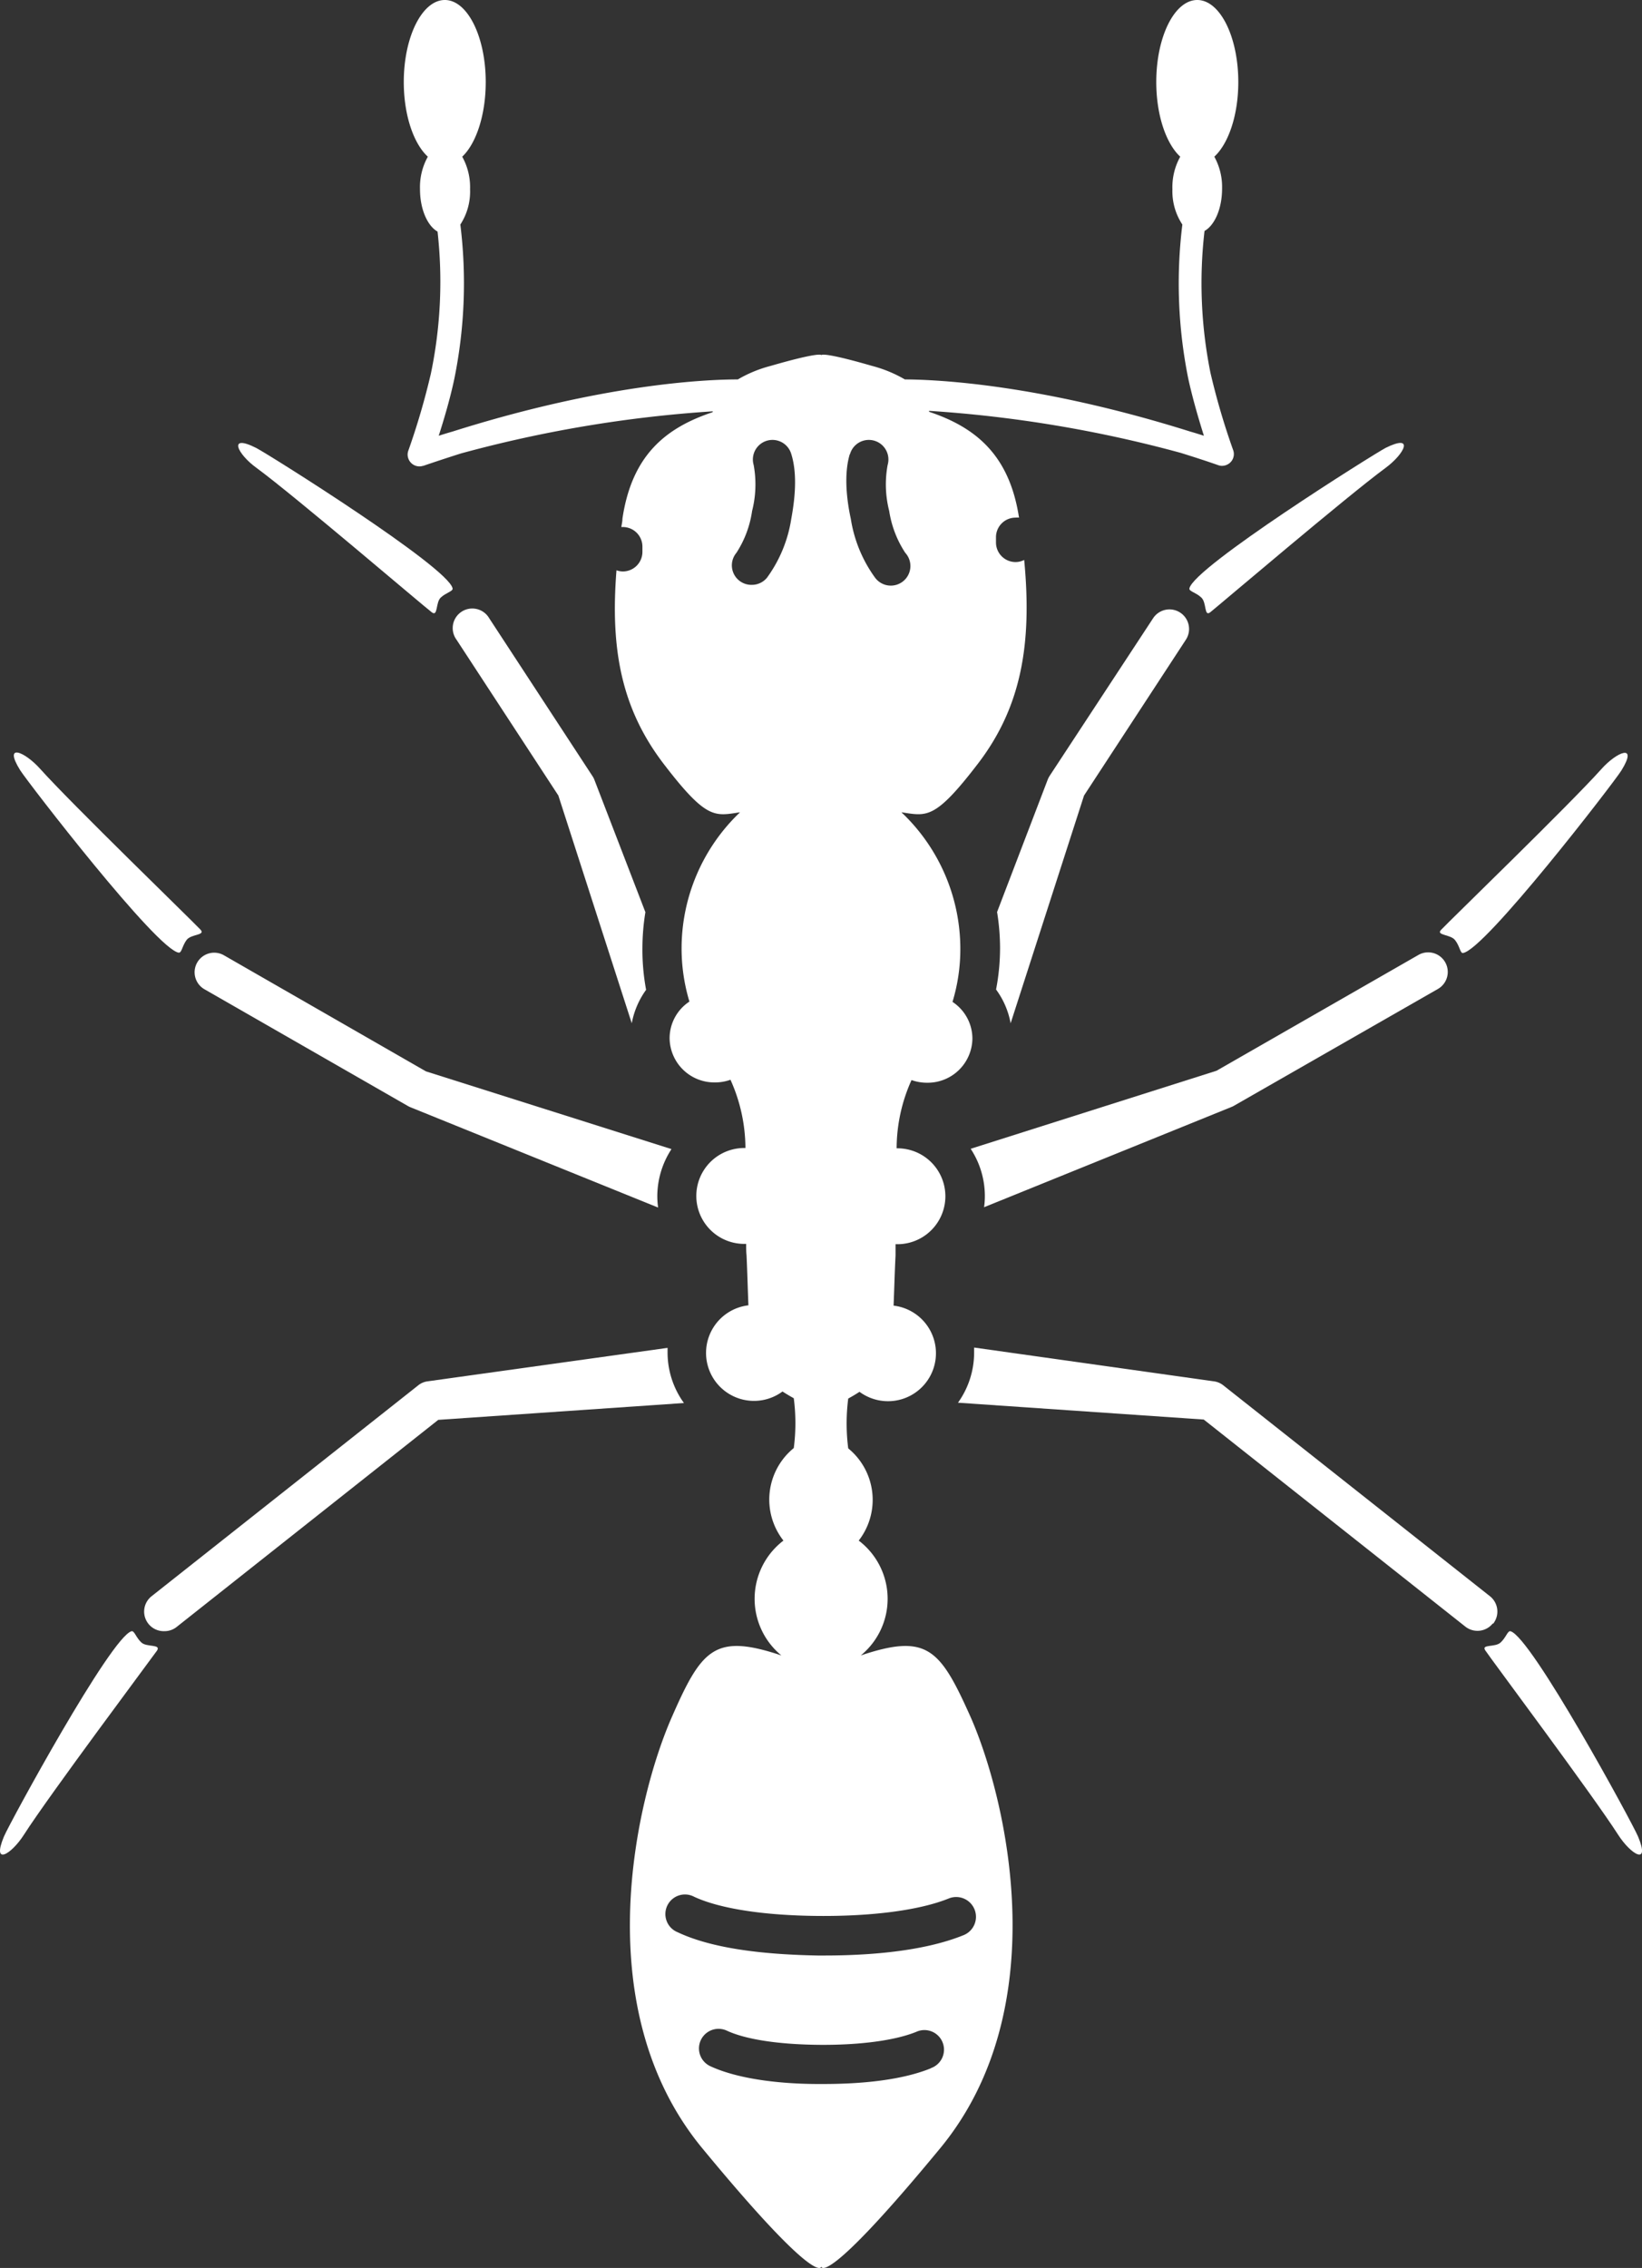 <?xml version="1.0" encoding="UTF-8"?> <svg xmlns="http://www.w3.org/2000/svg" viewBox="0 0 209.59 289.48"><rect x="0" y="0" width="209.59" height="289.48" fill="#333333" stroke="none"/><defs><style>.cls-1{fill:#fff;}</style></defs><g id="Layer_2" data-name="Layer 2"><g id="Layer_1-2" data-name="Layer 1"><path class="cls-1" d="M85.21,172.67c0-.21,0-.42,0-.63l-30.61,4.27a2.4,2.4,0,0,0-1.25.54l-34,26.89A2.5,2.5,0,0,0,21,208.2a2.46,2.46,0,0,0,1.55-.54l33.39-26.43,31.36-2.15A11,11,0,0,1,85.21,172.67Z"></path><path class="cls-1" d="M25.17,122.86a2.5,2.5,0,0,0,.93,3.41l25.95,14.89a2.53,2.53,0,0,0,.37.18L84,154.13a11.67,11.67,0,0,1-.1-1.46,11.06,11.06,0,0,1,1.81-6l-31.34-9.92L28.58,121.93A2.5,2.5,0,0,0,25.17,122.86Z"></path><path class="cls-1" d="M75.88,99.56a2.33,2.33,0,0,0-.27-.52L62.45,78.92a2.5,2.5,0,1,0-4.18,2.73l13,19.89,9.37,29.07a10.56,10.56,0,0,1,1.83-4.27A28,28,0,0,1,82,121a28.85,28.85,0,0,1,.38-4.57Z"></path><path class="cls-1" d="M18.06,209.66c-.71-.64-.9-1.55-1.28-1.45C14.11,209,1.21,232.74.51,234.4c-1.6,3.83.94,2.3,2.54-.21,3.29-5.13,16.08-22.22,17-23.52C20.57,209.83,18.73,210.27,18.06,209.66Z"></path><path class="cls-1" d="M22.83,121.6c.38,0,.43-.89,1-1.64s2.45-.56,1.76-1.3c-1.07-1.15-16.41-16-20.47-20.53-2-2.23-4.74-3.34-2.54.19C3.55,99.85,20.07,121.29,22.83,121.6Z"></path><path class="cls-1" d="M32.74,59.72c4.91,3.61,21.13,17.48,22.37,18.43.81.62.48-1.24,1.14-1.87s1.6-.8,1.52-1.18C57.21,72.38,34.3,58,32.69,57.17,29,55.31,30.34,58,32.74,59.72Z"></path><path class="cls-1" d="M190.59,207.25a2.5,2.5,0,0,0-.41-3.51l-34-26.89a2.44,2.44,0,0,0-1.25-.54L124.34,172c0,.21,0,.42,0,.63a11,11,0,0,1-2.06,6.41l31.37,2.15,33.39,26.43a2.5,2.5,0,0,0,3.51-.41Z"></path><path class="cls-1" d="M123.9,146.63a11,11,0,0,1,1.81,6,10,10,0,0,1-.1,1.46l31.56-12.79a2.12,2.12,0,0,0,.37-.18l26-14.89a2.5,2.5,0,0,0-2.49-4.34l-25.77,14.78Z"></path><path class="cls-1" d="M129,130.61l9.37-29.07,13-19.89a2.5,2.5,0,0,0-4.19-2.73L134,99a2.84,2.84,0,0,0-.27.52l-6.46,16.89a28.85,28.85,0,0,1,.38,4.57,28,28,0,0,1-.51,5.32A10.43,10.43,0,0,1,129,130.61Z"></path><path class="cls-1" d="M209.08,234.4c-.69-1.66-13.6-25.45-16.27-26.19-.37-.1-.57.81-1.28,1.45s-2.5.17-1.94,1c.87,1.3,13.66,18.39,16.95,23.52C208.15,236.7,210.69,238.23,209.08,234.4Z"></path><path class="cls-1" d="M185.73,120c.6.75.65,1.68,1,1.64,2.75-.31,19.27-21.75,20.22-23.28,2.19-3.53-.56-2.42-2.55-.19-4.06,4.54-19.4,19.38-20.47,20.53C183.28,119.4,185.17,119.25,185.73,120Z"></path><path class="cls-1" d="M151.82,75.1c-.08.38.84.52,1.53,1.18s.33,2.49,1.13,1.87c1.25-1,17.47-14.82,22.38-18.43,2.4-1.77,3.76-4.41,0-2.55C175.29,58,152.38,72.38,151.82,75.1Z"></path><path class="cls-1" d="M109.87,211.3a9.33,9.33,0,0,0-.26-14.66,8.48,8.48,0,0,0-1.34-11.77h0a25.12,25.12,0,0,1,0-6.36h0c.44-.24.92-.52,1.44-.86a6.12,6.12,0,1,0,4.35-11c.08-1.89.13-4,.25-6.41,0-.47,0-.95,0-1.43l.24,0a6.12,6.12,0,0,0,0-12.24h-.1a21.23,21.23,0,0,1,1.9-8.71,5.87,5.87,0,0,0,2,.34,5.71,5.71,0,0,0,5.77-5.64,5.62,5.62,0,0,0-2.54-4.68,23.16,23.16,0,0,0,1-6.84,24,24,0,0,0-7.52-17.36c3.24.48,4.25,1,9.77-6.21s6.93-15.25,5.9-26a2.39,2.39,0,0,1-1.1.27,2.5,2.5,0,0,1-2.5-2.5v-.67a2.5,2.5,0,0,1,2.5-2.5,2.2,2.2,0,0,1,.44,0c-1.22-8-5.53-11.52-11.48-13.51l0-.12a161.32,161.32,0,0,1,32.14,5.37c1.56.49,3.17,1,4.81,1.58l0,0h0a1.41,1.41,0,0,0,.45.07,1.54,1.54,0,0,0,.6-.13l.14-.07h0a1.49,1.49,0,0,0,.67-1.82,90.77,90.77,0,0,1-2.89-9.84,57.79,57.79,0,0,1-.76-18.12c1.3-.73,2.24-2.87,2.24-5.4A8,8,0,0,0,155,20c1.8-1.66,3.06-5.29,3.06-9.53,0-5.78-2.34-10.47-5.24-10.47s-5.23,4.69-5.23,10.47c0,4.24,1.26,7.87,3.06,9.53a8,8,0,0,0-1,4.16,7.7,7.7,0,0,0,1.27,4.5,61.37,61.37,0,0,0,.75,19.65c.56,2.58,1.37,5.31,2,7.31-.56-.18-1.13-.36-1.73-.53-19.07-6-32.13-6.64-36.44-6.66a16.66,16.66,0,0,0-4.2-1.73c-6.46-1.87-6.46-1.37-6.46-1.37s0-.5-6.46,1.37a16.5,16.5,0,0,0-4.2,1.73c-4.31,0-17.37.63-36.44,6.66-.6.17-1.18.35-1.74.53.64-2,1.46-4.73,2-7.31a61.15,61.15,0,0,0,.76-19.65A7.7,7.7,0,0,0,60,24.16,8,8,0,0,0,59,20C60.76,18.34,62,14.71,62,10.47,62,4.69,59.67,0,56.78,0s-5.24,4.69-5.24,10.47c0,4.24,1.26,7.87,3.07,9.53a8,8,0,0,0-1,4.16c0,2.53.95,4.67,2.24,5.4A57.48,57.48,0,0,1,55,47.68a91.76,91.76,0,0,1-2.88,9.84,1.46,1.46,0,0,0,0,1,1.5,1.5,0,0,0,.67.81h0l.14.07a1.54,1.54,0,0,0,.6.13,1.41,1.41,0,0,0,.45-.07h0l.05,0q2.46-.84,4.8-1.58A161.3,161.3,0,0,1,91,52.5l-.06.12c-6,2-10.29,5.51-11.49,13.58,0,.36-.09.71-.14,1.07l.19,0a2.5,2.5,0,0,1,2.5,2.5v.67a2.5,2.5,0,0,1-2.5,2.5,2.47,2.47,0,0,1-.81-.15c-.8,10.07.63,17.64,6,24.68,5.52,7.22,6.54,6.69,9.77,6.21A24,24,0,0,0,87,121a23.5,23.5,0,0,0,1,6.84,5.61,5.61,0,0,0-2.53,4.68,5.71,5.71,0,0,0,5.77,5.64,5.77,5.77,0,0,0,2-.34,21.39,21.39,0,0,1,1.91,8.71H95a6.12,6.12,0,1,0,0,12.24l.24,0c0,.48,0,1,.05,1.43.11,2.4.16,4.52.24,6.41a6.12,6.12,0,1,0,4.35,11c.53.34,1,.62,1.44.86h0a24.61,24.61,0,0,1,0,6.36h0A8.48,8.48,0,0,0,100,196.64a9.35,9.35,0,0,0-.26,14.66c-8.51-2.85-10.17-.84-14,7.9-4.5,10.25-10.95,37,3.9,55s15.19,15.11,15.19,15.11.33,2.89,15.18-15.11,8.4-44.75,3.9-55C120,210.46,118.38,208.45,109.87,211.3ZM101,66.22a17.19,17.19,0,0,1-3.1,7.52,2.49,2.49,0,0,1-1.93.91A2.49,2.49,0,0,1,94,70.56a13.26,13.26,0,0,0,2-5.34,13.7,13.7,0,0,0,.2-5.87,2.5,2.5,0,0,1,4.8-1.4C101.83,60.58,101.43,63.9,101,66.22Zm7.5-8.27a2.5,2.5,0,1,1,4.8,1.4,13.7,13.7,0,0,0,.2,5.87,13.41,13.41,0,0,0,2.05,5.34,2.5,2.5,0,1,1-3.85,3.18,17.31,17.31,0,0,1-3.1-7.52C108.09,63.9,107.69,60.58,108.46,58ZM118.81,264c-4.06,1.65-9.58,2-13.71,2h-.64c-4.15,0-9.9-.47-13.79-2.27a2.5,2.5,0,0,1,2.1-4.54c2.41,1.12,6.57,1.76,11.73,1.81s9.69-.54,12.44-1.65a2.5,2.5,0,1,1,1.87,4.63ZM123,247c-5.24,2.13-12.4,2.6-17.77,2.6h-.86C99,249.5,91.5,249,86.5,246.63a2.5,2.5,0,1,1,2.1-4.53c3.27,1.52,8.88,2.39,15.8,2.45s13-.73,16.7-2.23A2.5,2.5,0,1,1,123,247Z"></path></g></g></svg> 